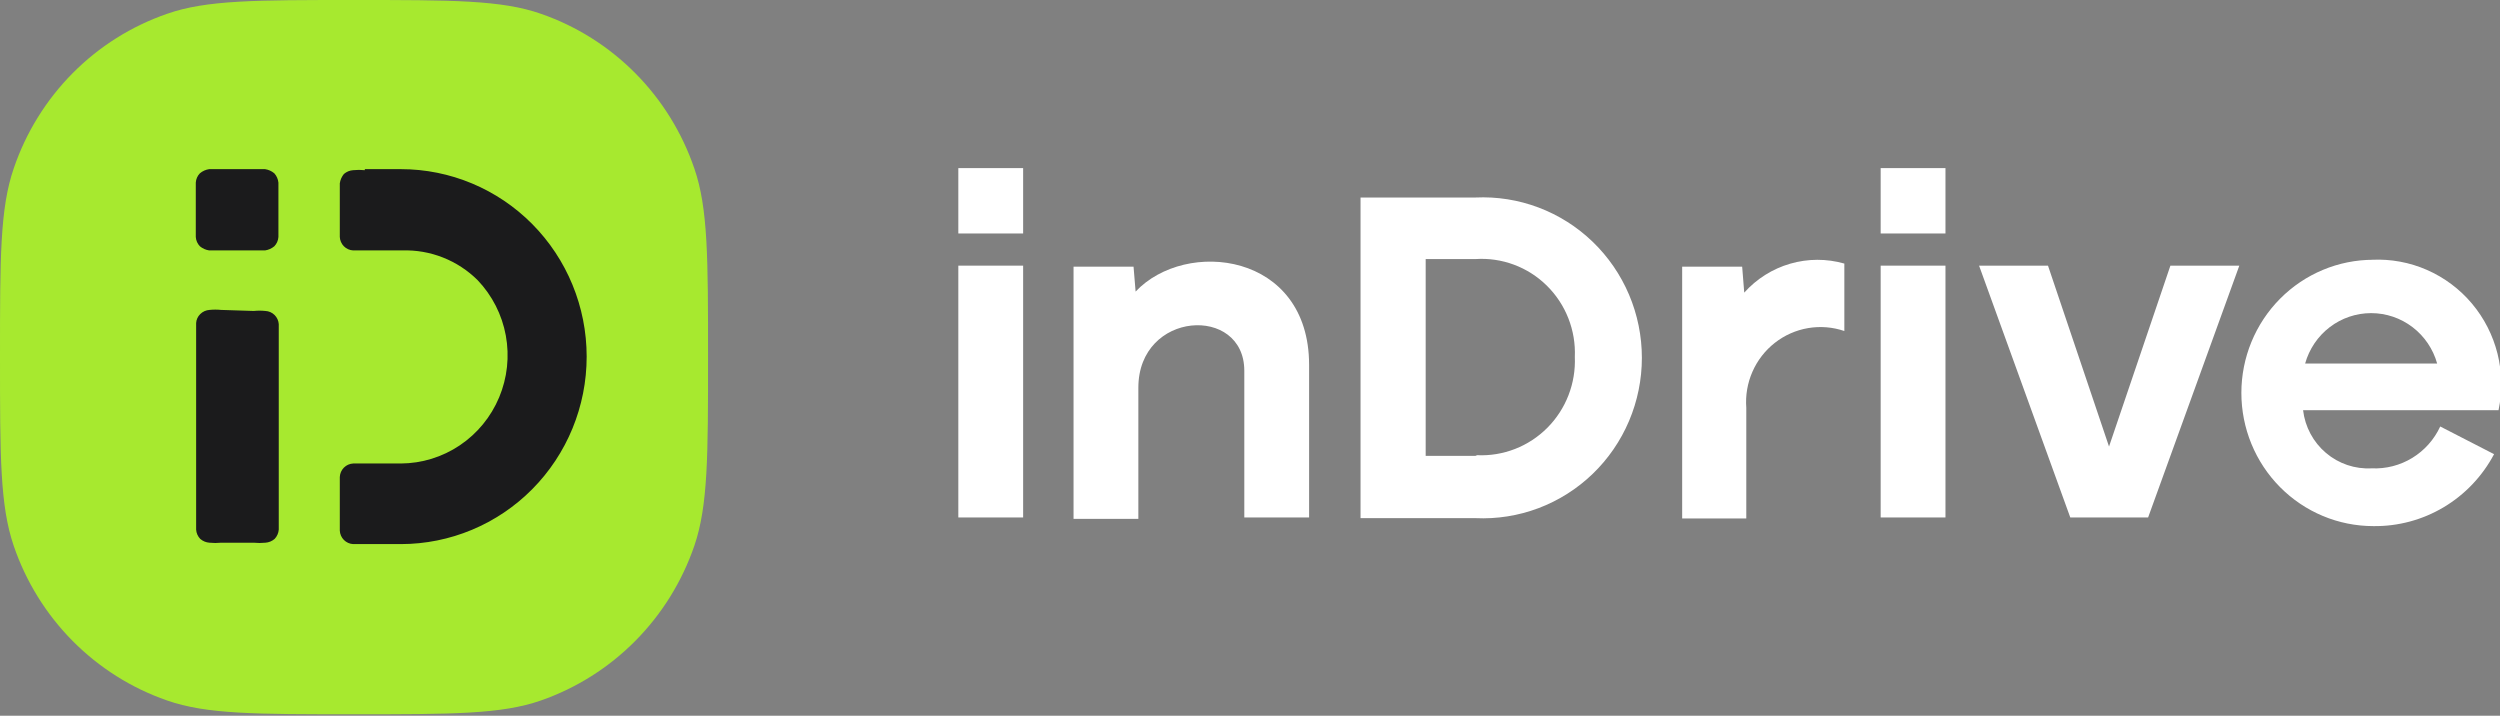 <?xml version="1.0" encoding="UTF-8"?> <svg xmlns="http://www.w3.org/2000/svg" width="248" height="71" viewBox="0 0 248 71" fill="none"><rect x="0" y="0" width="248" height="71" fill="#808080" stroke="none"/> <g clip-path="url(#clip0_82_1326)"> <path fill-rule="evenodd" clip-rule="evenodd" d="M241.765 36.062C241.363 34.623 240.506 33.356 239.324 32.453C238.142 31.55 236.7 31.062 235.218 31.062C233.735 31.062 232.293 31.55 231.112 32.453C229.93 33.356 229.072 34.623 228.67 36.062H241.765ZM235.303 25.769C237.175 25.68 239.043 26.025 240.762 26.779C242.481 27.533 244.006 28.675 245.218 30.117C246.431 31.559 247.299 33.263 247.756 35.096C248.213 36.93 248.246 38.846 247.854 40.695H228.466C228.662 42.347 229.475 43.863 230.738 44.933C232.001 46.004 233.621 46.55 235.269 46.459C236.683 46.525 238.085 46.166 239.296 45.426C240.507 44.687 241.473 43.602 242.071 42.307L247.412 45.053C246.257 47.236 244.529 49.056 242.418 50.315C240.306 51.574 237.892 52.222 235.439 52.19C231.966 52.19 228.635 50.798 226.179 48.32C223.723 45.843 222.344 42.483 222.344 38.979C222.344 35.475 223.723 32.115 226.179 29.638C228.635 27.161 231.966 25.769 235.439 25.769H235.303Z" fill="white"></path> <path d="M215.304 26.352L209.215 44.298L203.161 26.352H196.324L205.372 51.332H213.093L222.14 26.352H215.304Z" fill="white"></path> <path d="M192.991 26.352H186.562V51.332H192.991V26.352Z" fill="white"></path> <path d="M192.991 16.676H186.562V23.161H192.991V16.676Z" fill="white"></path> <path d="M173.028 29.029L172.823 26.455H166.871V51.435H173.232V40.455C173.139 39.227 173.349 37.996 173.844 36.871C174.338 35.746 175.102 34.762 176.065 34.008C177.029 33.253 178.163 32.751 179.366 32.547C180.569 32.343 181.804 32.442 182.959 32.837V26.146C181.202 25.645 179.341 25.649 177.586 26.159C175.831 26.668 174.252 27.662 173.028 29.029Z" fill="white"></path> <path d="M146.359 19.593H134.965V51.4H146.359C148.491 51.5 150.621 51.163 152.62 50.409C154.619 49.655 156.446 48.499 157.989 47.013C159.533 45.526 160.762 43.739 161.602 41.759C162.441 39.78 162.874 37.649 162.874 35.496C162.874 33.343 162.441 31.213 161.602 29.233C160.762 27.254 159.533 25.467 157.989 23.98C156.446 22.494 154.619 21.338 152.62 20.584C150.621 19.83 148.491 19.493 146.359 19.593ZM146.359 45.224H141.427V25.7H146.359C147.657 25.612 148.958 25.801 150.179 26.255C151.399 26.708 152.511 27.416 153.442 28.333C154.372 29.249 155.101 30.353 155.58 31.572C156.06 32.792 156.279 34.1 156.223 35.411C156.276 36.708 156.062 38.002 155.593 39.21C155.124 40.419 154.411 41.517 153.5 42.433C152.588 43.349 151.498 44.064 150.298 44.533C149.098 45.002 147.815 45.214 146.529 45.155L146.359 45.224Z" fill="white"></path> <path d="M112.653 28.925L112.448 26.455H106.496V51.469H112.925V38.464C112.925 30.813 123.435 30.229 123.435 36.783V51.332H129.863V36.2C129.863 25.014 117.618 23.641 112.653 28.925Z" fill="white"></path> <path d="M101.495 26.352H95.066V51.332H101.495V26.352Z" fill="white"></path> <path d="M101.495 16.676H95.066V23.161H101.495V16.676Z" fill="white"></path> <path d="M0 35.411C0 25.597 -1.31778e-06 20.656 1.361 16.71C2.569 13.154 4.567 9.924 7.202 7.265C9.837 4.607 13.039 2.592 16.564 1.373C20.476 -1.32937e-06 25.374 0 35.102 0C44.83 0 49.762 -1.32937e-06 53.673 1.373C57.196 2.596 60.396 4.613 63.03 7.271C65.665 9.928 67.664 13.157 68.877 16.71C70.238 20.656 70.238 25.597 70.238 35.411C70.238 45.224 70.238 50.165 68.877 54.145C67.657 57.695 65.656 60.92 63.022 63.577C60.389 66.233 57.192 68.253 53.673 69.483C49.762 70.856 44.864 70.856 35.102 70.856C25.34 70.856 20.476 70.856 16.564 69.483C13.042 68.26 9.842 66.242 7.207 63.585C4.573 60.927 2.573 57.699 1.361 54.145C-1.31778e-06 50.165 0 45.258 0 35.411Z" fill="#A7E92F"></path> <path fill-rule="evenodd" clip-rule="evenodd" d="M36.191 16.779H39.762C44.651 16.779 49.34 18.738 52.798 22.226C56.255 25.714 58.197 30.444 58.197 35.376C58.197 40.309 56.255 45.039 52.798 48.527C49.34 52.014 44.651 53.974 39.762 53.974H35.034C34.688 53.957 34.36 53.811 34.114 53.563C33.869 53.316 33.724 52.985 33.708 52.636C33.708 52.327 33.708 51.915 33.708 51.469V48.484C33.708 48.038 33.708 47.626 33.708 47.317C33.724 46.968 33.869 46.637 34.114 46.389C34.36 46.142 34.688 45.996 35.034 45.979H39.762C41.845 45.968 43.88 45.341 45.614 44.175C47.347 43.01 48.704 41.356 49.515 39.42C50.326 37.484 50.556 35.35 50.177 33.284C49.798 31.217 48.825 29.308 47.381 27.793C46.396 26.816 45.226 26.051 43.939 25.544C42.653 25.036 41.278 24.798 39.898 24.842H35.034C34.688 24.826 34.36 24.679 34.114 24.432C33.869 24.184 33.724 23.854 33.708 23.504C33.708 23.195 33.708 22.784 33.708 22.337V19.352C33.708 18.906 33.708 18.494 33.708 18.186C33.757 17.845 33.898 17.525 34.116 17.259C34.373 17.036 34.695 16.904 35.034 16.882C35.419 16.843 35.806 16.843 36.191 16.882V16.779ZM21.939 30.744C21.554 30.704 21.167 30.704 20.782 30.744C20.437 30.765 20.111 30.911 19.864 31.156C19.621 31.39 19.475 31.709 19.456 32.048C19.456 32.357 19.456 32.769 19.456 33.215V51.366C19.456 51.812 19.456 52.224 19.456 52.533C19.476 52.881 19.621 53.21 19.864 53.459C20.122 53.682 20.444 53.815 20.782 53.837C21.167 53.876 21.554 53.876 21.939 53.837H25.17C25.555 53.876 25.942 53.876 26.327 53.837C26.665 53.815 26.988 53.682 27.245 53.459C27.483 53.207 27.627 52.88 27.653 52.533C27.653 52.224 27.653 51.812 27.653 51.366V33.318C27.653 32.871 27.653 32.494 27.653 32.151C27.628 31.808 27.48 31.485 27.235 31.245C26.991 31.004 26.668 30.863 26.327 30.847C25.942 30.807 25.555 30.807 25.17 30.847L21.939 30.744ZM21.939 16.779H20.748C20.411 16.829 20.093 16.971 19.83 17.191C19.587 17.439 19.442 17.769 19.422 18.117C19.422 18.426 19.422 18.838 19.422 19.284V22.337C19.422 22.784 19.422 23.195 19.422 23.504C19.442 23.853 19.587 24.182 19.83 24.431C20.093 24.65 20.411 24.792 20.748 24.842H26.293C26.63 24.792 26.948 24.65 27.211 24.431C27.454 24.182 27.599 23.853 27.619 23.504C27.619 23.195 27.619 22.784 27.619 22.337V19.284C27.619 18.838 27.619 18.426 27.619 18.117C27.585 17.772 27.442 17.447 27.211 17.191C26.948 16.971 26.63 16.829 26.293 16.779H21.939Z" fill="#1B1B1C"></path> </g> <defs> <clipPath id="clip0_82_1326"> <rect width="248" height="71" fill="white"></rect> </clipPath> </defs> </svg> 